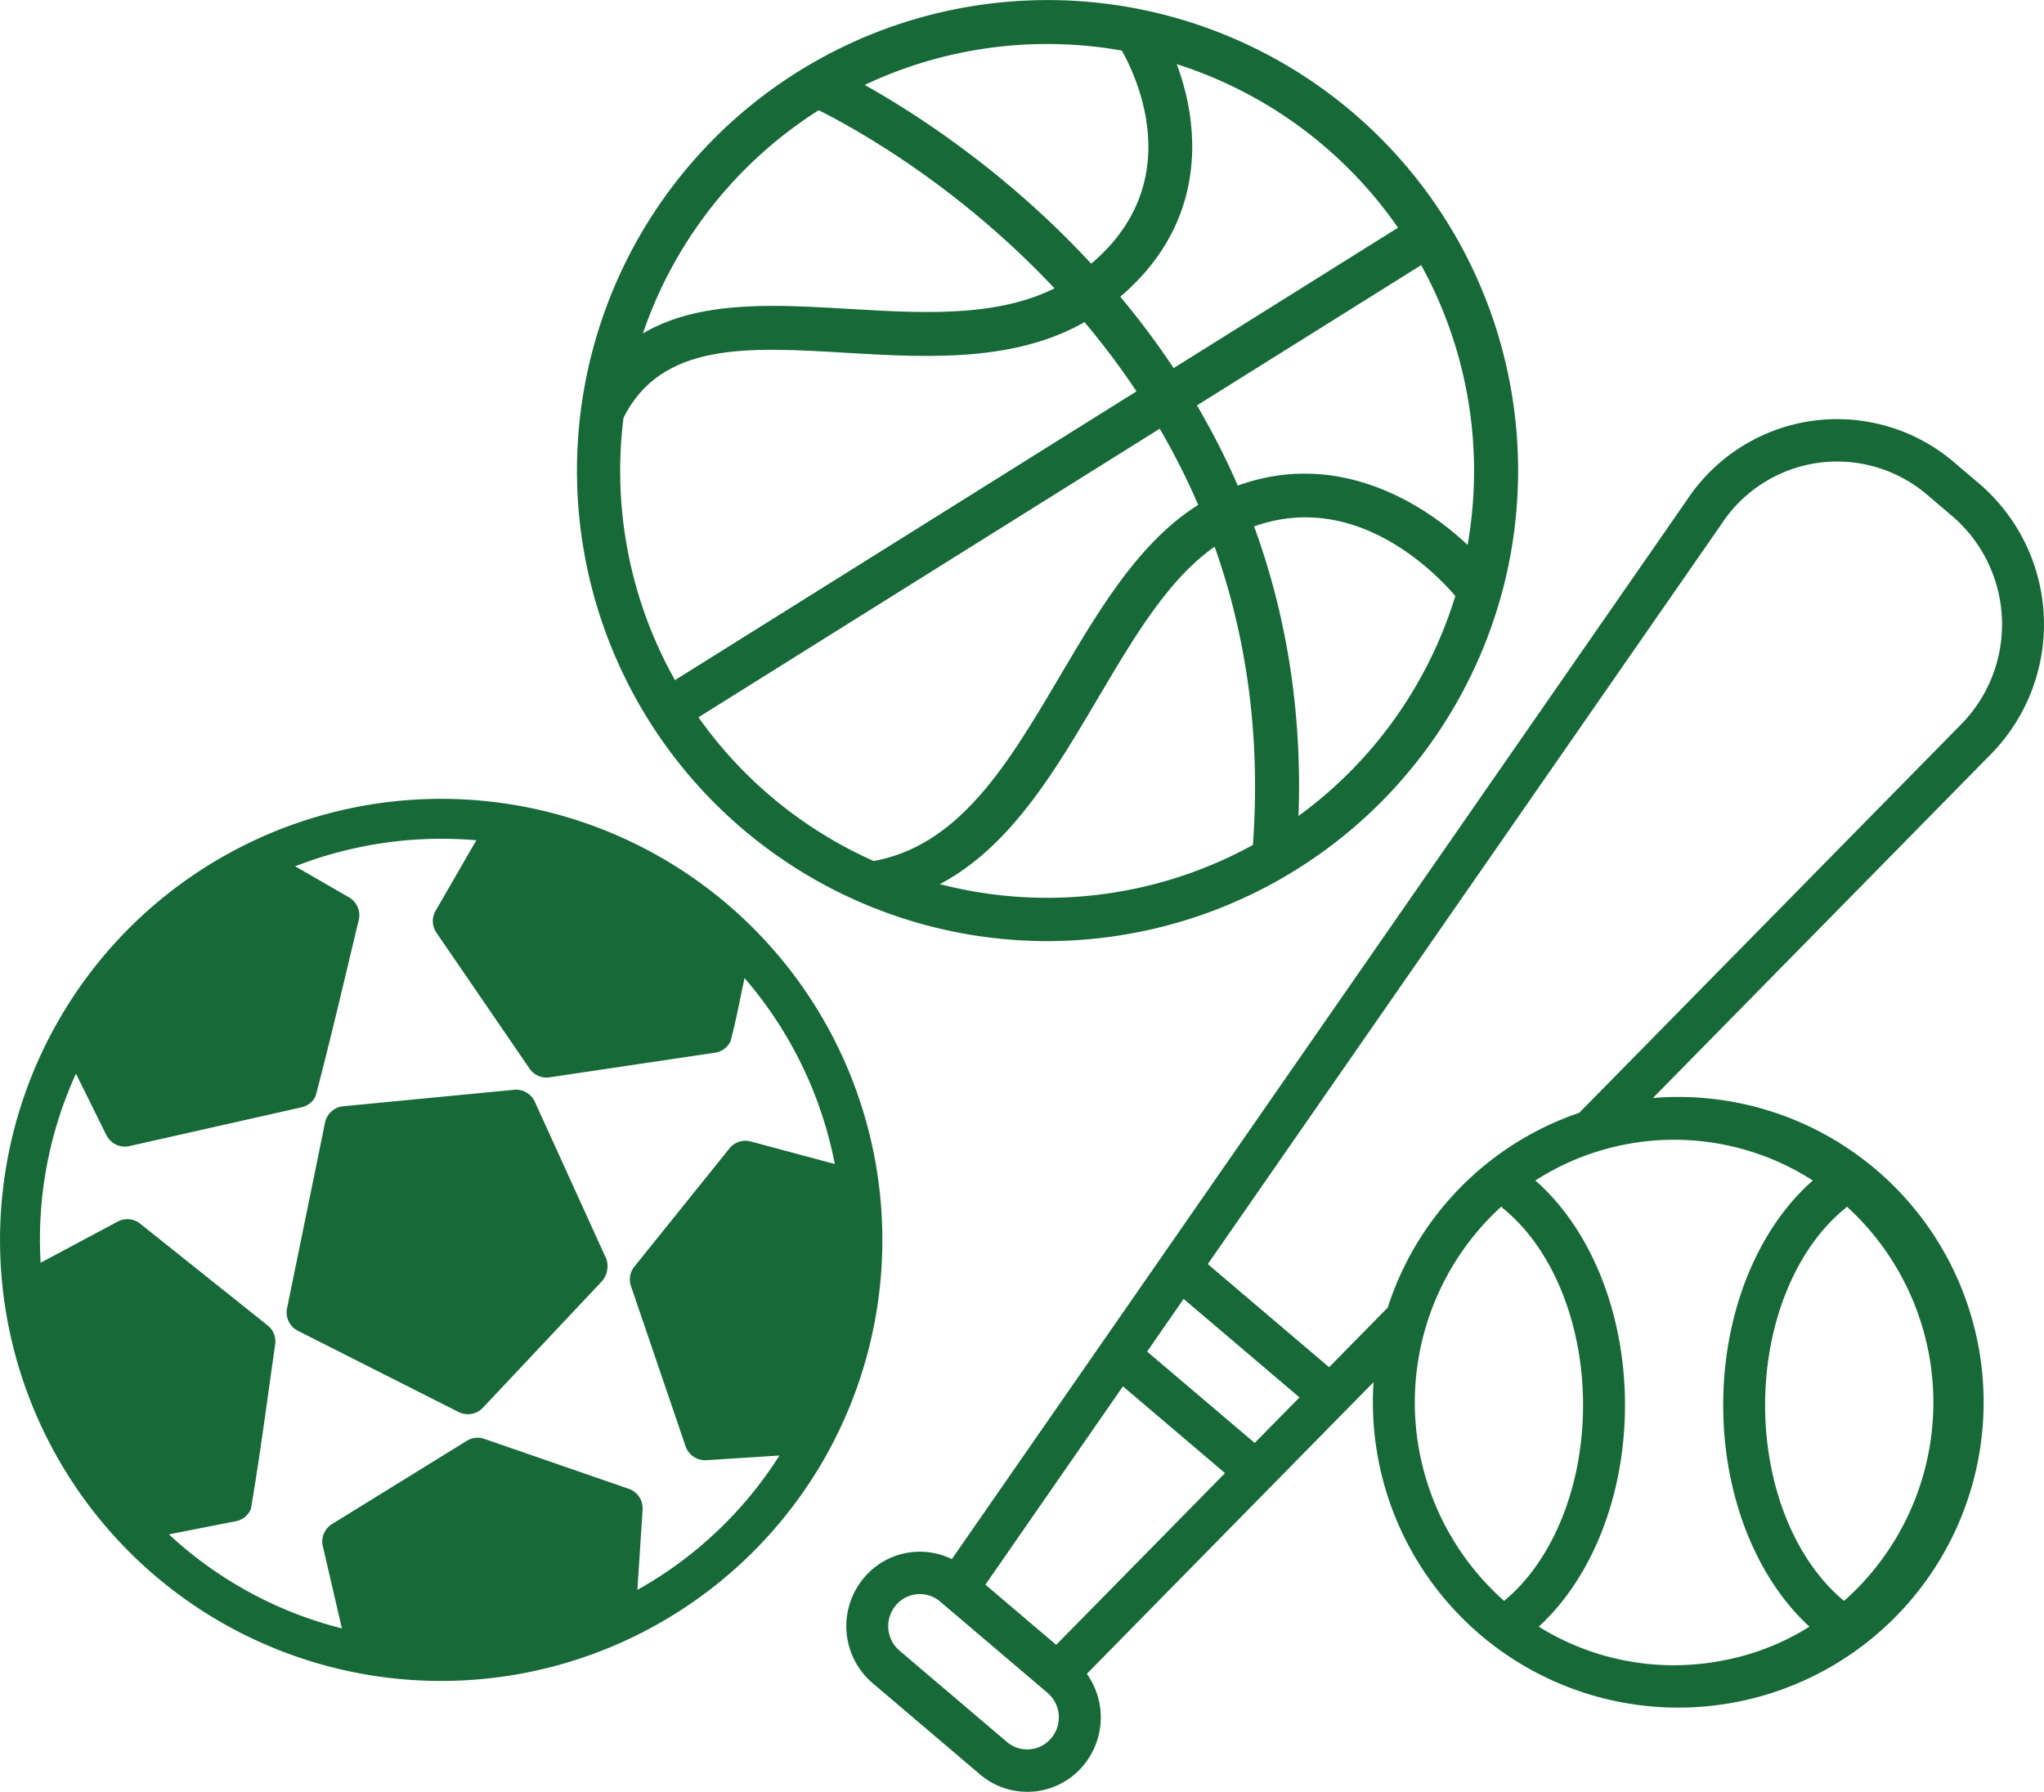 <svg xmlns="http://www.w3.org/2000/svg" width="148.189" height="129.919" viewBox="0 0 148.189 129.919">
  <g id="Group_40427" data-name="Group 40427" transform="translate(-473.782 -1938.583)">
    <g id="noun_Baseball_1035958" transform="translate(517.781 1958.711)">
      <g id="Group_40349" data-name="Group 40349" transform="translate(0 0.001)">
        <path id="Path_2411" data-name="Path 2411" d="M56.291,58.925c4.122,3.451,6.663,9.591,6.663,16.311,0,6.584-2.439,12.611-6.415,16.1a18.779,18.779,0,0,0,10.225,3.013,19.4,19.4,0,0,0,5.167-.718,18.313,18.313,0,0,0,5.058-2.295c-3.976-3.487-6.415-9.514-6.415-16.1,0-6.72,2.541-12.86,6.663-16.311a18.853,18.853,0,0,0-20.946,0Zm-2.01,1.545a19.467,19.467,0,0,0,.166,29.3,1.286,1.286,0,0,1,.146-.141c3.551-2.918,5.821-8.359,5.821-14.393s-2.273-11.481-5.827-14.4A1.279,1.279,0,0,1,54.281,60.47Zm24.966,0a1.279,1.279,0,0,1-.307.368c-3.553,2.917-5.827,8.36-5.827,14.4s2.271,11.475,5.821,14.393a1.286,1.286,0,0,1,.146.141,19.467,19.467,0,0,0,.166-29.3ZM45.278,72.908,23.859,94.7a5.19,5.19,0,0,1-.1,6.489,5.034,5.034,0,0,1-7.159.632L8.821,95.208a5.186,5.186,0,0,1-.629-7.253,5.035,5.035,0,0,1,6.289-1.229L67.909,9.741A12.8,12.8,0,0,1,87.057,7.2l1.492,1.269a13.187,13.187,0,0,1,.858,19.546L64.567,53.287a21.889,21.889,0,1,1-19.39,21.761Q45.176,73.965,45.278,72.908Zm.944-4.607a21.788,21.788,0,0,1,13.8-14.039L87.607,26.2a10.592,10.592,0,0,0-.691-15.759L85.424,9.174a10.283,10.283,0,0,0-15.437,2.047L32.623,65.057l9.145,7.775ZM21.982,92.961,34.573,80.152l-7.815-6.644L16.5,88.3Zm14.39-14.639,3.6-3.66L31.157,67.17,28.225,71.4ZM10.453,93.237l7.776,6.611a2.517,2.517,0,0,0,3.581-.314,2.589,2.589,0,0,0-.316-3.628l-7.776-6.611a2.517,2.517,0,0,0-3.581.314A2.589,2.589,0,0,0,10.453,93.237Z" transform="translate(10.608 6.513)" fill="#176A38" stroke="#176A38" stroke-width="0.5"/>
      </g>
    </g>
    <g id="noun_Basketball_2065357" transform="translate(515.608 1938.583)">
      <g id="Group_40352" data-name="Group 40352" transform="translate(0 0)">
        <g id="Group_40351" data-name="Group 40351">
          <g id="Group_40350" data-name="Group 40350">
            <path id="Path_2412" data-name="Path 2412" d="M48.627,84.175h0A34.116,34.116,0,1,1,81.736,58.137,34.2,34.2,0,0,1,48.624,84.175ZM48.57,19.129a30.953,30.953,0,1,0,7.351.888A30.838,30.838,0,0,0,48.57,19.129Z" transform="translate(-14.47 -15.938)" fill="#176A38"/>
          </g>
        </g>
      </g>
      <g id="Group_40355" data-name="Group 40355" transform="translate(16.832 4.736)">
        <g id="Group_40354" data-name="Group 40354">
          <g id="Group_40353" data-name="Group 40353">
            <path id="Path_2413" data-name="Path 2413" d="M66.567,78.25l-3.178-.271c3.29-38.387-31.761-54.235-32.115-54.39l1.283-2.922C32.932,20.831,70.052,37.614,66.567,78.25Z" transform="translate(-31.274 -20.666)" fill="#176A38"/>
          </g>
        </g>
      </g>
      <g id="Group_40358" data-name="Group 40358" transform="translate(0.501 1.325)">
        <g id="Group_40357" data-name="Group 40357">
          <g id="Group_40356" data-name="Group 40356">
            <path id="Path_2414" data-name="Path 2414" d="M17.825,46.267l-2.854-1.42c3.694-7.43,11.583-6.966,19.214-6.514,5.935.355,12.091.713,16.521-2.459,9.433-6.755,3.193-16.446,2.921-16.855l2.661-1.757c2.875,4.352,5.8,14.385-3.726,21.206C47.213,42.3,40.195,41.882,34,41.518,26.794,41.086,20.585,40.727,17.825,46.267Z" transform="translate(-14.971 -17.261)" fill="#176A38"/>
          </g>
        </g>
      </g>
      <g id="Group_40361" data-name="Group 40361" transform="translate(21.205 34.342)">
        <g id="Group_40360" data-name="Group 40360">
          <g id="Group_40359" data-name="Group 40359">
            <path id="Path_2415" data-name="Path 2415" d="M36.126,81.515l-.486-3.152c6.461-1,10.031-7.055,13.813-13.463,3.106-5.27,6.321-10.718,11.383-13.17,9.2-4.466,17.327,2.019,20.339,6.069L78.618,59.7c-.292-.392-7.283-9.521-16.39-5.107C58.034,56.633,55.2,61.437,52.2,66.52,48.21,73.287,44.082,80.282,36.126,81.515Z" transform="translate(-35.64 -50.222)" fill="#176A38"/>
          </g>
        </g>
      </g>
      <g id="Group_40364" data-name="Group 40364" transform="translate(5.797 15.644)">
        <g id="Group_40363" data-name="Group 40363">
          <g id="Group_40362" data-name="Group 40362">
            <path id="Path_2416" data-name="Path 2416" d="M21.953,68.746l-1.695-2.7L75.373,31.556l1.7,2.7Z" transform="translate(-20.258 -31.556)" fill="#176A38"/>
          </g>
        </g>
      </g>
    </g>
    <g id="noun_Ball_1057966" transform="translate(473.782 1996.502)">
      <g id="Group_40365" data-name="Group 40365" transform="translate(0 0)">
        <path id="Path_2418" data-name="Path 2418" d="M65.685,1006.342a31.984,31.984,0,1,0-43.7,11.7,32.011,32.011,0,0,0,43.7-11.7Zm-3.175-.364a28.881,28.881,0,0,1-10.3,9.742l.38-5.84a1.5,1.5,0,0,0-.96-1.473l-10.542-3.647a1.477,1.477,0,0,0-1.241.149l-9.789,6.047a1.493,1.493,0,0,0-.663,1.558l1.392,6a28.767,28.767,0,0,1-12.541-6.82l4.883-.958a1.48,1.48,0,0,0,1.061-.883c.672-3.932,1.192-7.986,1.765-11.965a1.483,1.483,0,0,0-.541-1.335l-9.269-7.4A1.49,1.49,0,0,0,14.562,989l-5.616,3a28.909,28.909,0,0,1,2.562-13.708l2.216,4.479a1.5,1.5,0,0,0,1.623.78l12.548-2.828a1.476,1.476,0,0,0,.984-.8c1.117-4.21,2.107-8.539,3.138-12.8a1.5,1.5,0,0,0-.7-1.609L27.4,963.256a29.176,29.176,0,0,1,13.133-1.887l-2.976,5.154a1.487,1.487,0,0,0,.081,1.542l6.778,9.894a1.488,1.488,0,0,0,1.409.6l12.028-1.79a1.481,1.481,0,0,0,1.12-.849c.388-1.478.68-3.044,1.006-4.56a29.089,29.089,0,0,1,6.543,13.482l-6.112-1.64a1.491,1.491,0,0,0-1.527.509l-6.9,8.583a1.481,1.481,0,0,0-.245,1.38l3.974,11.659a1.5,1.5,0,0,0,1.478.985ZM49.949,991.7,44.767,980.31a1.5,1.5,0,0,0-1.476-.852l-12.451,1.2a1.494,1.494,0,0,0-1.27,1.155l-2.764,13.513a1.5,1.5,0,0,0,.76,1.593l11.7,5.915a1.5,1.5,0,0,0,1.718-.293l8.7-9.247a1.7,1.7,0,0,0,.269-1.6Z" transform="translate(-6 -958.362)" fill="#176A38"/>
      </g>
    </g>
  </g>
</svg>
